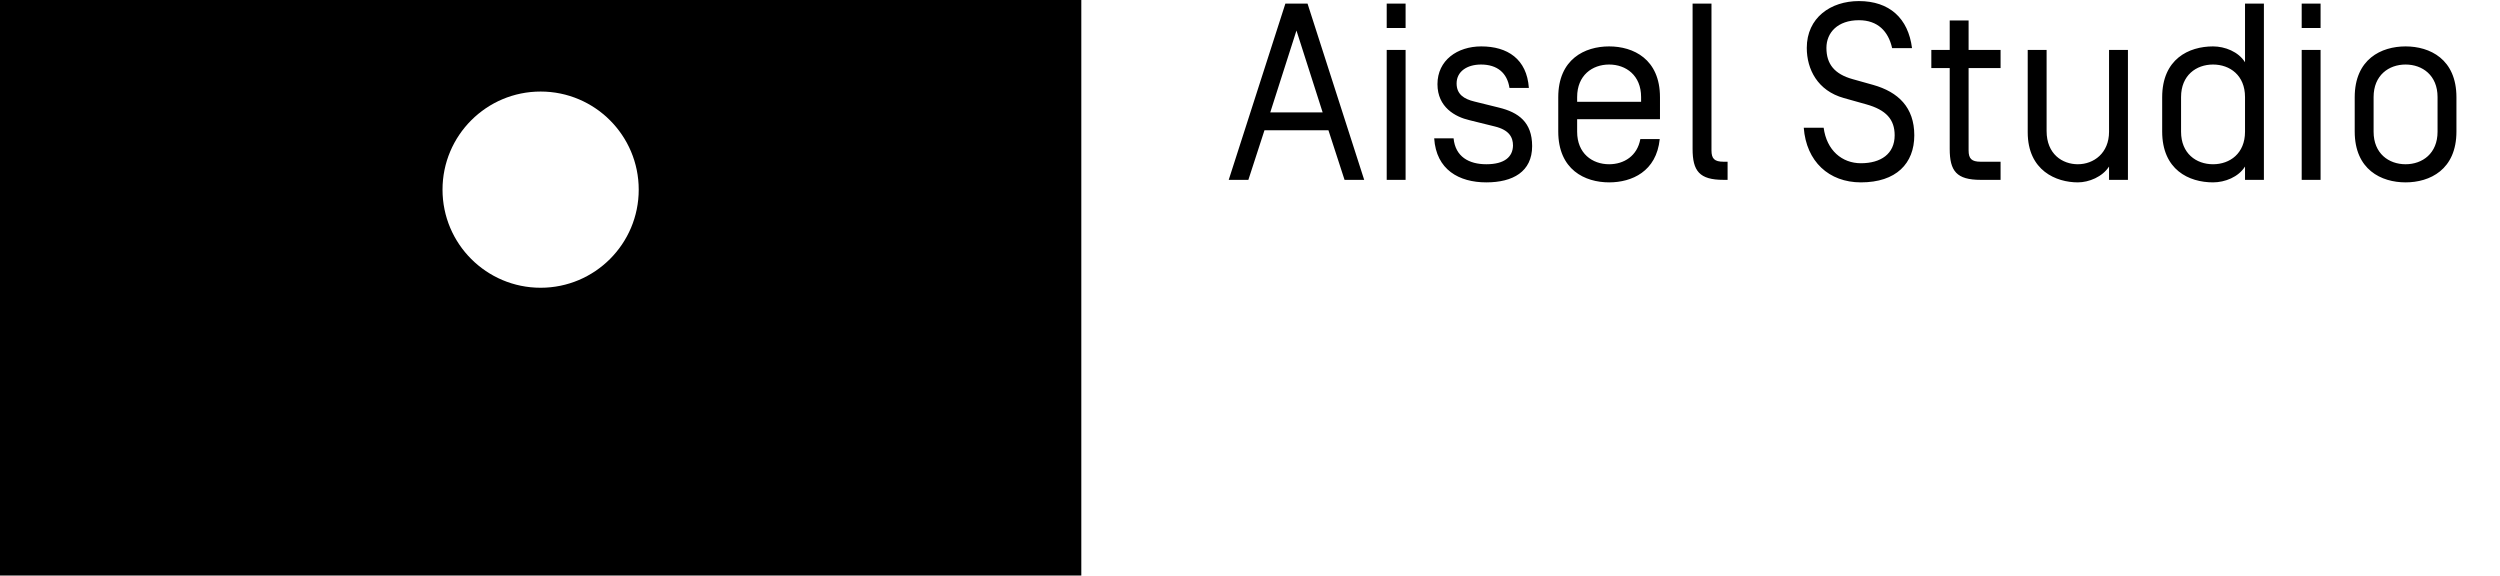 <?xml version="1.0" encoding="UTF-8"?> <svg xmlns="http://www.w3.org/2000/svg" width="139" height="32" viewBox="0 0 139 32" fill="none"><path d="M60.121 32H0V0H60.121V32ZM30.059 5.09C27.046 5.09 24.604 7.532 24.604 10.545C24.604 13.557 27.046 15.999 30.059 15.999C33.071 15.999 35.513 13.557 35.513 10.545C35.513 7.533 33.071 5.09 30.059 5.09Z" fill="black"></path><path d="M74.757 10L73.861 7.242H70.305L69.409 10H68.317L71.467 0.2H72.699L75.849 10H74.757ZM73.539 6.248L72.083 1.698L70.627 6.248H73.539ZM78.151 0.2V1.558H77.101V0.2H78.151ZM78.151 2.776V10H77.101V2.776H78.151ZM85.005 4.89H83.927C83.801 4.05 83.241 3.588 82.345 3.588C81.561 3.588 80.987 3.98 80.987 4.638C80.987 5.24 81.393 5.506 81.981 5.646L83.339 5.982C84.431 6.248 85.187 6.794 85.187 8.124C85.187 9.552 84.109 10.14 82.639 10.14C81.127 10.14 79.853 9.44 79.741 7.69H80.819C80.917 8.712 81.673 9.132 82.639 9.132C83.647 9.132 84.109 8.726 84.123 8.096C84.123 7.634 83.913 7.228 83.115 7.032L81.701 6.682C80.917 6.5 79.923 5.968 79.923 4.68C79.923 3.35 81.029 2.58 82.359 2.58C83.815 2.58 84.893 3.28 85.005 4.89ZM89.467 9.132C90.293 9.132 91.035 8.67 91.203 7.732H92.281C92.099 9.538 90.727 10.14 89.467 10.14C88.123 10.14 86.639 9.44 86.639 7.312V5.408C86.639 3.28 88.123 2.58 89.467 2.58C90.811 2.58 92.295 3.28 92.295 5.408V6.626H87.689V7.326C87.689 8.53 88.529 9.132 89.467 9.132ZM91.245 5.66V5.394C91.245 4.19 90.405 3.588 89.467 3.588C88.529 3.588 87.689 4.19 87.689 5.394V5.66H91.245ZM95.158 0.2V8.362C95.158 8.824 95.326 8.992 95.83 8.992H96.054V10H95.83C94.486 10 94.108 9.51 94.108 8.278V0.2H95.158ZM103.467 10.14C101.689 10.14 100.429 8.978 100.289 7.102H101.395C101.563 8.362 102.417 9.076 103.467 9.076C104.573 9.076 105.343 8.558 105.343 7.522C105.343 6.64 104.867 6.108 103.761 5.8L102.515 5.45C101.059 5.044 100.457 3.854 100.457 2.664C100.457 0.984 101.787 0.06 103.355 0.06C105.049 0.06 106.099 1.012 106.309 2.678H105.203C104.993 1.74 104.405 1.124 103.355 1.124C102.179 1.124 101.549 1.81 101.549 2.664C101.549 3.56 101.997 4.12 103.005 4.4L104.153 4.722C105.539 5.114 106.435 5.968 106.435 7.522C106.435 9.09 105.427 10.14 103.467 10.14ZM109.454 3.784V8.362C109.454 8.824 109.622 8.992 110.126 8.992H111.232V10H110.126C108.782 10 108.404 9.51 108.404 8.278V3.784H107.382V2.776H108.404V1.138H109.454V2.776H111.232V3.784H109.454ZM115.527 10.14C114.337 10.14 112.741 9.496 112.741 7.354V2.776H113.791V7.284C113.791 8.572 114.673 9.132 115.527 9.132C116.409 9.132 117.263 8.516 117.263 7.326V2.776H118.313V10H117.263V9.258C116.899 9.832 116.143 10.14 115.527 10.14ZM123.045 10.14C121.701 10.14 120.217 9.44 120.217 7.312V5.408C120.217 3.28 121.701 2.58 123.045 2.58C123.703 2.58 124.459 2.874 124.823 3.462V0.2H125.873V10H124.823V9.258C124.459 9.846 123.703 10.14 123.045 10.14ZM121.267 5.394V7.326C121.267 8.53 122.107 9.132 123.045 9.132C123.983 9.132 124.823 8.53 124.823 7.326V5.394C124.823 4.19 123.983 3.588 123.045 3.588C122.107 3.588 121.267 4.19 121.267 5.394ZM129.024 0.2V1.558H127.974V0.2H129.024ZM129.024 2.776V10H127.974V2.776H129.024ZM135.528 7.326V5.394C135.528 4.19 134.688 3.588 133.75 3.588C132.812 3.588 131.972 4.19 131.972 5.394V7.326C131.972 8.53 132.812 9.132 133.75 9.132C134.688 9.132 135.528 8.53 135.528 7.326ZM136.578 5.408V7.312C136.578 9.44 135.094 10.14 133.75 10.14C132.406 10.14 130.922 9.44 130.922 7.312V5.408C130.922 3.28 132.406 2.58 133.75 2.58C135.094 2.58 136.578 3.28 136.578 5.408Z" fill="black"></path></svg> 
